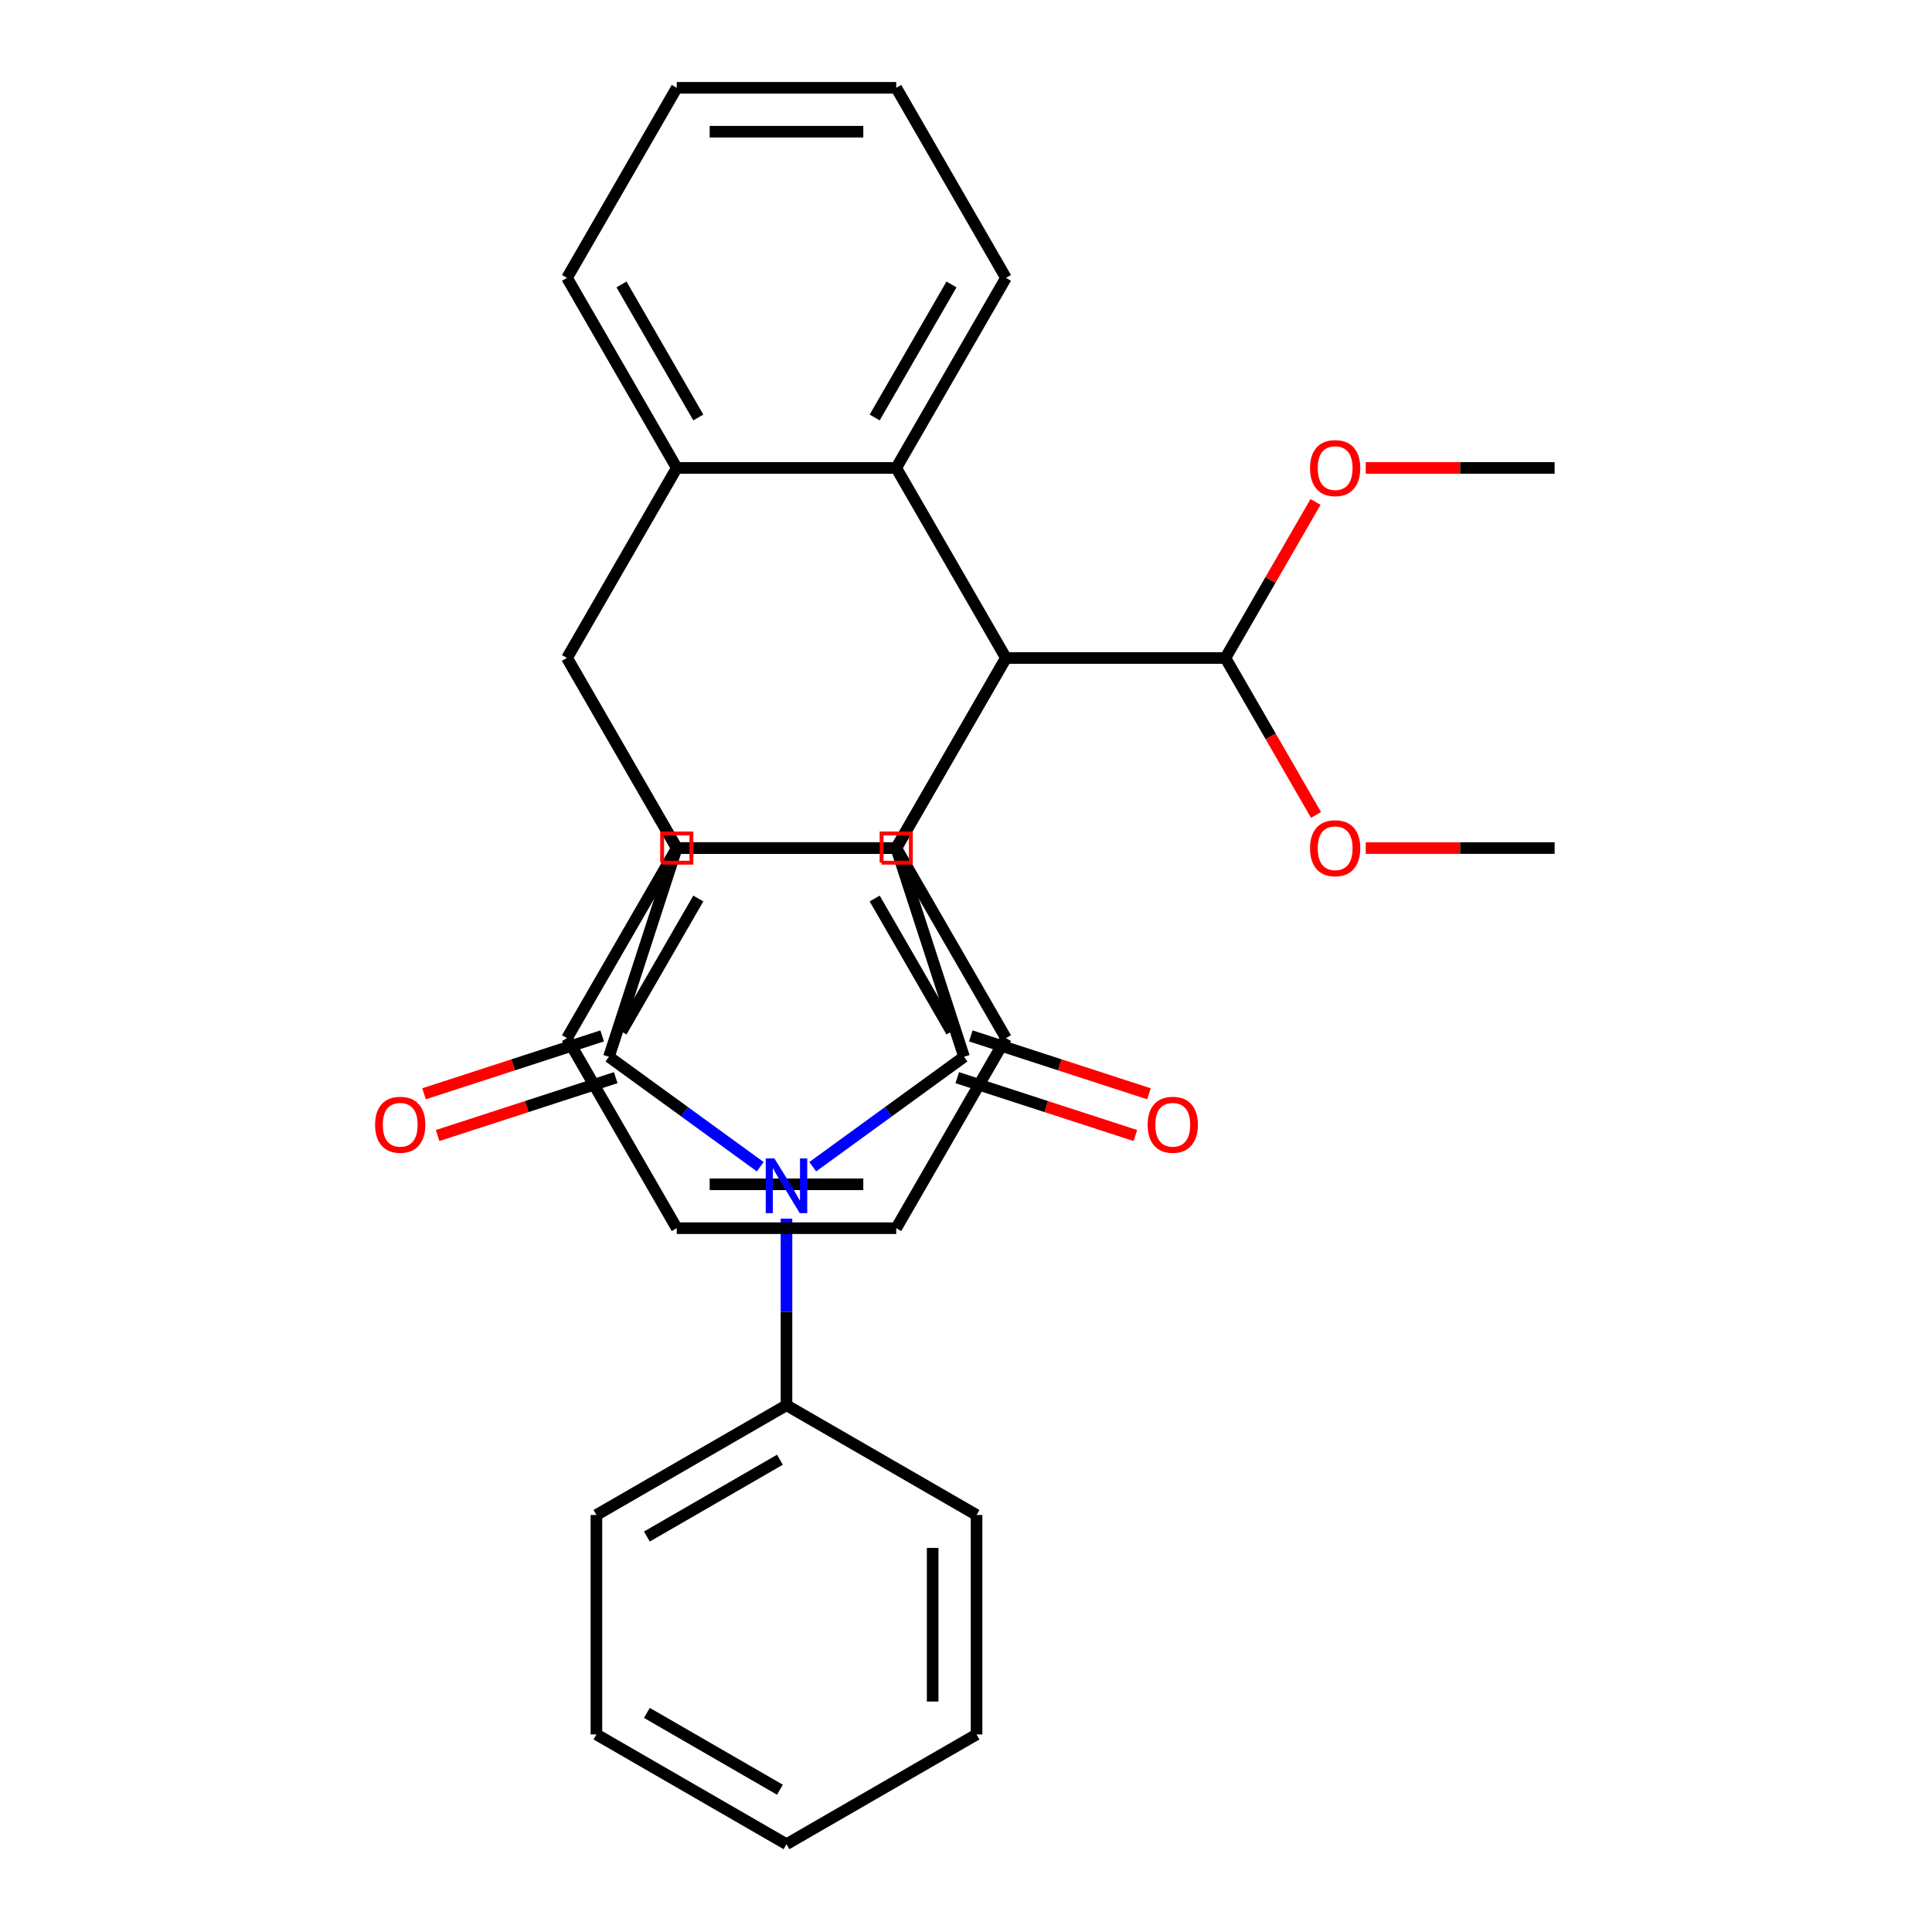 <?xml version='1.0' encoding='iso-8859-1'?>
<svg version='1.1' baseProfile='full'
              xmlns='http://www.w3.org/2000/svg'
                      xmlns:rdkit='http://www.rdkit.org/xml'
                      xmlns:xlink='http://www.w3.org/1999/xlink'
                  xml:space='preserve'
width='1000px' height='1000px' viewBox='0 0 1000 1000'>
<!-- END OF HEADER -->
<rect style='opacity:1.0;fill:#FFFFFF;stroke:none' width='1000' height='1000' x='0' y='0'> </rect>
<path class='bond-1' d='M 420.666,603.895 L 459.826,575.444' style='fill:none;fill-rule:evenodd;stroke:#0000FF;stroke-width:6px;stroke-linecap:butt;stroke-linejoin:miter;stroke-opacity:1' />
<path class='bond-1' d='M 459.826,575.444 L 498.986,546.993' style='fill:none;fill-rule:evenodd;stroke:#000000;stroke-width:6px;stroke-linecap:butt;stroke-linejoin:miter;stroke-opacity:1' />
<path class='bond-2' d='M 393.506,603.895 L 354.346,575.444' style='fill:none;fill-rule:evenodd;stroke:#0000FF;stroke-width:6px;stroke-linecap:butt;stroke-linejoin:miter;stroke-opacity:1' />
<path class='bond-2' d='M 354.346,575.444 L 315.186,546.993' style='fill:none;fill-rule:evenodd;stroke:#000000;stroke-width:6px;stroke-linecap:butt;stroke-linejoin:miter;stroke-opacity:1' />
<path class='bond-11' d='M 407.086,630.762 L 407.086,679.059' style='fill:none;fill-rule:evenodd;stroke:#0000FF;stroke-width:6px;stroke-linecap:butt;stroke-linejoin:miter;stroke-opacity:1' />
<path class='bond-11' d='M 407.086,679.059 L 407.086,727.356' style='fill:none;fill-rule:evenodd;stroke:#000000;stroke-width:6px;stroke-linecap:butt;stroke-linejoin:miter;stroke-opacity:1' />
<path class='bond-0' d='M 520.681,340.582 L 463.883,438.958' style='fill:none;fill-rule:evenodd;stroke:#000000;stroke-width:6px;stroke-linecap:butt;stroke-linejoin:miter;stroke-opacity:1' />
<path class='bond-6' d='M 520.681,340.582 L 463.883,438.958' style='fill:none;fill-rule:evenodd;stroke:#000000;stroke-width:6px;stroke-linecap:butt;stroke-linejoin:miter;stroke-opacity:1' />
<path class='bond-7' d='M 520.681,340.582 L 463.883,242.206' style='fill:none;fill-rule:evenodd;stroke:#000000;stroke-width:6px;stroke-linecap:butt;stroke-linejoin:miter;stroke-opacity:1' />
<path class='bond-10' d='M 520.681,340.582 L 634.275,340.582' style='fill:none;fill-rule:evenodd;stroke:#000000;stroke-width:6px;stroke-linecap:butt;stroke-linejoin:miter;stroke-opacity:1' />
<path class='bond-3' d='M 498.986,546.993 L 463.883,438.958' style='fill:none;fill-rule:evenodd;stroke:#000000;stroke-width:6px;stroke-linecap:butt;stroke-linejoin:miter;stroke-opacity:1' />
<path class='bond-12' d='M 495.476,557.796 L 541.573,572.774' style='fill:none;fill-rule:evenodd;stroke:#000000;stroke-width:6px;stroke-linecap:butt;stroke-linejoin:miter;stroke-opacity:1' />
<path class='bond-12' d='M 541.573,572.774 L 587.671,587.752' style='fill:none;fill-rule:evenodd;stroke:#FF0000;stroke-width:6px;stroke-linecap:butt;stroke-linejoin:miter;stroke-opacity:1' />
<path class='bond-12' d='M 502.496,536.189 L 548.594,551.167' style='fill:none;fill-rule:evenodd;stroke:#000000;stroke-width:6px;stroke-linecap:butt;stroke-linejoin:miter;stroke-opacity:1' />
<path class='bond-12' d='M 548.594,551.167 L 594.691,566.145' style='fill:none;fill-rule:evenodd;stroke:#FF0000;stroke-width:6px;stroke-linecap:butt;stroke-linejoin:miter;stroke-opacity:1' />
<path class='bond-4' d='M 315.186,546.993 L 350.289,438.958' style='fill:none;fill-rule:evenodd;stroke:#000000;stroke-width:6px;stroke-linecap:butt;stroke-linejoin:miter;stroke-opacity:1' />
<path class='bond-13' d='M 311.676,536.189 L 265.578,551.167' style='fill:none;fill-rule:evenodd;stroke:#000000;stroke-width:6px;stroke-linecap:butt;stroke-linejoin:miter;stroke-opacity:1' />
<path class='bond-13' d='M 265.578,551.167 L 219.481,566.145' style='fill:none;fill-rule:evenodd;stroke:#FF0000;stroke-width:6px;stroke-linecap:butt;stroke-linejoin:miter;stroke-opacity:1' />
<path class='bond-13' d='M 318.696,557.796 L 272.599,572.774' style='fill:none;fill-rule:evenodd;stroke:#000000;stroke-width:6px;stroke-linecap:butt;stroke-linejoin:miter;stroke-opacity:1' />
<path class='bond-13' d='M 272.599,572.774 L 226.501,587.752' style='fill:none;fill-rule:evenodd;stroke:#FF0000;stroke-width:6px;stroke-linecap:butt;stroke-linejoin:miter;stroke-opacity:1' />
<path class='bond-31' d='M 463.883,438.958 L 350.289,438.958' style='fill:none;fill-rule:evenodd;stroke:#000000;stroke-width:6px;stroke-linecap:butt;stroke-linejoin:miter;stroke-opacity:1' />
<path class='bond-5' d='M 350.289,438.958 L 293.491,340.582' style='fill:none;fill-rule:evenodd;stroke:#000000;stroke-width:6px;stroke-linecap:butt;stroke-linejoin:miter;stroke-opacity:1' />
<path class='bond-8' d='M 293.491,340.582 L 350.289,242.206' style='fill:none;fill-rule:evenodd;stroke:#000000;stroke-width:6px;stroke-linecap:butt;stroke-linejoin:miter;stroke-opacity:1' />
<path class='bond-9' d='M 293.491,340.582 L 350.289,438.958' style='fill:none;fill-rule:evenodd;stroke:#000000;stroke-width:6px;stroke-linecap:butt;stroke-linejoin:miter;stroke-opacity:1' />
<path class='bond-14' d='M 463.883,438.958 L 520.681,537.333' style='fill:none;fill-rule:evenodd;stroke:#000000;stroke-width:6px;stroke-linecap:butt;stroke-linejoin:miter;stroke-opacity:1' />
<path class='bond-14' d='M 452.728,465.074 L 492.486,533.937' style='fill:none;fill-rule:evenodd;stroke:#000000;stroke-width:6px;stroke-linecap:butt;stroke-linejoin:miter;stroke-opacity:1' />
<path class='bond-33' d='M 463.883,438.958 L 350.289,438.958' style='fill:none;fill-rule:evenodd;stroke:#000000;stroke-width:6px;stroke-linecap:butt;stroke-linejoin:miter;stroke-opacity:1' />
<path class='bond-15' d='M 463.883,242.206 L 520.681,143.83' style='fill:none;fill-rule:evenodd;stroke:#000000;stroke-width:6px;stroke-linecap:butt;stroke-linejoin:miter;stroke-opacity:1' />
<path class='bond-15' d='M 452.728,216.09 L 492.486,147.227' style='fill:none;fill-rule:evenodd;stroke:#000000;stroke-width:6px;stroke-linecap:butt;stroke-linejoin:miter;stroke-opacity:1' />
<path class='bond-34' d='M 463.883,242.206 L 350.289,242.206' style='fill:none;fill-rule:evenodd;stroke:#000000;stroke-width:6px;stroke-linecap:butt;stroke-linejoin:miter;stroke-opacity:1' />
<path class='bond-16' d='M 350.289,242.206 L 293.491,143.83' style='fill:none;fill-rule:evenodd;stroke:#000000;stroke-width:6px;stroke-linecap:butt;stroke-linejoin:miter;stroke-opacity:1' />
<path class='bond-16' d='M 361.444,216.09 L 321.686,147.227' style='fill:none;fill-rule:evenodd;stroke:#000000;stroke-width:6px;stroke-linecap:butt;stroke-linejoin:miter;stroke-opacity:1' />
<path class='bond-17' d='M 350.289,438.958 L 293.491,537.333' style='fill:none;fill-rule:evenodd;stroke:#000000;stroke-width:6px;stroke-linecap:butt;stroke-linejoin:miter;stroke-opacity:1' />
<path class='bond-17' d='M 361.444,465.074 L 321.686,533.937' style='fill:none;fill-rule:evenodd;stroke:#000000;stroke-width:6px;stroke-linecap:butt;stroke-linejoin:miter;stroke-opacity:1' />
<path class='bond-18' d='M 634.275,340.582 L 657.593,300.194' style='fill:none;fill-rule:evenodd;stroke:#000000;stroke-width:6px;stroke-linecap:butt;stroke-linejoin:miter;stroke-opacity:1' />
<path class='bond-18' d='M 657.593,300.194 L 680.911,259.806' style='fill:none;fill-rule:evenodd;stroke:#FF0000;stroke-width:6px;stroke-linecap:butt;stroke-linejoin:miter;stroke-opacity:1' />
<path class='bond-19' d='M 634.275,340.582 L 657.72,381.19' style='fill:none;fill-rule:evenodd;stroke:#000000;stroke-width:6px;stroke-linecap:butt;stroke-linejoin:miter;stroke-opacity:1' />
<path class='bond-19' d='M 657.72,381.19 L 681.165,421.798' style='fill:none;fill-rule:evenodd;stroke:#FF0000;stroke-width:6px;stroke-linecap:butt;stroke-linejoin:miter;stroke-opacity:1' />
<path class='bond-20' d='M 407.086,727.356 L 308.71,784.154' style='fill:none;fill-rule:evenodd;stroke:#000000;stroke-width:6px;stroke-linecap:butt;stroke-linejoin:miter;stroke-opacity:1' />
<path class='bond-20' d='M 403.689,755.551 L 334.826,795.309' style='fill:none;fill-rule:evenodd;stroke:#000000;stroke-width:6px;stroke-linecap:butt;stroke-linejoin:miter;stroke-opacity:1' />
<path class='bond-21' d='M 407.086,727.356 L 505.462,784.154' style='fill:none;fill-rule:evenodd;stroke:#000000;stroke-width:6px;stroke-linecap:butt;stroke-linejoin:miter;stroke-opacity:1' />
<path class='bond-24' d='M 520.681,537.333 L 463.883,635.709' style='fill:none;fill-rule:evenodd;stroke:#000000;stroke-width:6px;stroke-linecap:butt;stroke-linejoin:miter;stroke-opacity:1' />
<path class='bond-25' d='M 520.681,143.83 L 463.883,45.455' style='fill:none;fill-rule:evenodd;stroke:#000000;stroke-width:6px;stroke-linecap:butt;stroke-linejoin:miter;stroke-opacity:1' />
<path class='bond-27' d='M 293.491,143.83 L 350.289,45.455' style='fill:none;fill-rule:evenodd;stroke:#000000;stroke-width:6px;stroke-linecap:butt;stroke-linejoin:miter;stroke-opacity:1' />
<path class='bond-26' d='M 293.491,537.333 L 350.289,635.709' style='fill:none;fill-rule:evenodd;stroke:#000000;stroke-width:6px;stroke-linecap:butt;stroke-linejoin:miter;stroke-opacity:1' />
<path class='bond-23' d='M 706.912,242.206 L 755.79,242.206' style='fill:none;fill-rule:evenodd;stroke:#FF0000;stroke-width:6px;stroke-linecap:butt;stroke-linejoin:miter;stroke-opacity:1' />
<path class='bond-23' d='M 755.79,242.206 L 804.667,242.206' style='fill:none;fill-rule:evenodd;stroke:#000000;stroke-width:6px;stroke-linecap:butt;stroke-linejoin:miter;stroke-opacity:1' />
<path class='bond-22' d='M 706.912,438.958 L 755.79,438.958' style='fill:none;fill-rule:evenodd;stroke:#FF0000;stroke-width:6px;stroke-linecap:butt;stroke-linejoin:miter;stroke-opacity:1' />
<path class='bond-22' d='M 755.79,438.958 L 804.667,438.958' style='fill:none;fill-rule:evenodd;stroke:#000000;stroke-width:6px;stroke-linecap:butt;stroke-linejoin:miter;stroke-opacity:1' />
<path class='bond-29' d='M 308.71,784.154 L 308.71,897.748' style='fill:none;fill-rule:evenodd;stroke:#000000;stroke-width:6px;stroke-linecap:butt;stroke-linejoin:miter;stroke-opacity:1' />
<path class='bond-28' d='M 505.462,784.154 L 505.462,897.748' style='fill:none;fill-rule:evenodd;stroke:#000000;stroke-width:6px;stroke-linecap:butt;stroke-linejoin:miter;stroke-opacity:1' />
<path class='bond-28' d='M 482.743,801.193 L 482.743,880.709' style='fill:none;fill-rule:evenodd;stroke:#000000;stroke-width:6px;stroke-linecap:butt;stroke-linejoin:miter;stroke-opacity:1' />
<path class='bond-35' d='M 463.883,635.709 L 350.289,635.709' style='fill:none;fill-rule:evenodd;stroke:#000000;stroke-width:6px;stroke-linecap:butt;stroke-linejoin:miter;stroke-opacity:1' />
<path class='bond-35' d='M 446.844,612.99 L 367.328,612.99' style='fill:none;fill-rule:evenodd;stroke:#000000;stroke-width:6px;stroke-linecap:butt;stroke-linejoin:miter;stroke-opacity:1' />
<path class='bond-36' d='M 463.883,45.455 L 350.289,45.455' style='fill:none;fill-rule:evenodd;stroke:#000000;stroke-width:6px;stroke-linecap:butt;stroke-linejoin:miter;stroke-opacity:1' />
<path class='bond-36' d='M 446.844,68.174 L 367.328,68.174' style='fill:none;fill-rule:evenodd;stroke:#000000;stroke-width:6px;stroke-linecap:butt;stroke-linejoin:miter;stroke-opacity:1' />
<path class='bond-30' d='M 505.462,897.748 L 407.086,954.545' style='fill:none;fill-rule:evenodd;stroke:#000000;stroke-width:6px;stroke-linecap:butt;stroke-linejoin:miter;stroke-opacity:1' />
<path class='bond-32' d='M 308.71,897.748 L 407.086,954.545' style='fill:none;fill-rule:evenodd;stroke:#000000;stroke-width:6px;stroke-linecap:butt;stroke-linejoin:miter;stroke-opacity:1' />
<path class='bond-32' d='M 334.826,886.593 L 403.689,926.351' style='fill:none;fill-rule:evenodd;stroke:#000000;stroke-width:6px;stroke-linecap:butt;stroke-linejoin:miter;stroke-opacity:1' />
<path  class='atom-0' d='M 400.826 599.602
L 410.106 614.602
Q 411.026 616.082, 412.506 618.762
Q 413.986 621.442, 414.066 621.602
L 414.066 599.602
L 417.826 599.602
L 417.826 627.922
L 413.946 627.922
L 403.986 611.522
Q 402.826 609.602, 401.586 607.402
Q 400.386 605.202, 400.026 604.522
L 400.026 627.922
L 396.346 627.922
L 396.346 599.602
L 400.826 599.602
' fill='#0000FF'/>
<path  class='atom-13' d='M 594.021 582.175
Q 594.021 575.375, 597.381 571.575
Q 600.741 567.775, 607.021 567.775
Q 613.301 567.775, 616.661 571.575
Q 620.021 575.375, 620.021 582.175
Q 620.021 589.055, 616.621 592.975
Q 613.221 596.855, 607.021 596.855
Q 600.781 596.855, 597.381 592.975
Q 594.021 589.095, 594.021 582.175
M 607.021 593.655
Q 611.341 593.655, 613.661 590.775
Q 616.021 587.855, 616.021 582.175
Q 616.021 576.615, 613.661 573.815
Q 611.341 570.975, 607.021 570.975
Q 602.701 570.975, 600.341 573.775
Q 598.021 576.575, 598.021 582.175
Q 598.021 587.895, 600.341 590.775
Q 602.701 593.655, 607.021 593.655
' fill='#FF0000'/>
<path  class='atom-14' d='M 194.151 582.175
Q 194.151 575.375, 197.511 571.575
Q 200.871 567.775, 207.151 567.775
Q 213.431 567.775, 216.791 571.575
Q 220.151 575.375, 220.151 582.175
Q 220.151 589.055, 216.751 592.975
Q 213.351 596.855, 207.151 596.855
Q 200.911 596.855, 197.511 592.975
Q 194.151 589.095, 194.151 582.175
M 207.151 593.655
Q 211.471 593.655, 213.791 590.775
Q 216.151 587.855, 216.151 582.175
Q 216.151 576.615, 213.791 573.815
Q 211.471 570.975, 207.151 570.975
Q 202.831 570.975, 200.471 573.775
Q 198.151 576.575, 198.151 582.175
Q 198.151 587.895, 200.471 590.775
Q 202.831 593.655, 207.151 593.655
' fill='#FF0000'/>
<path  class='atom-19' d='M 678.072 242.286
Q 678.072 235.486, 681.432 231.686
Q 684.792 227.886, 691.072 227.886
Q 697.352 227.886, 700.712 231.686
Q 704.072 235.486, 704.072 242.286
Q 704.072 249.166, 700.672 253.086
Q 697.272 256.966, 691.072 256.966
Q 684.832 256.966, 681.432 253.086
Q 678.072 249.206, 678.072 242.286
M 691.072 253.766
Q 695.392 253.766, 697.712 250.886
Q 700.072 247.966, 700.072 242.286
Q 700.072 236.726, 697.712 233.926
Q 695.392 231.086, 691.072 231.086
Q 686.752 231.086, 684.392 233.886
Q 682.072 236.686, 682.072 242.286
Q 682.072 248.006, 684.392 250.886
Q 686.752 253.766, 691.072 253.766
' fill='#FF0000'/>
<path  class='atom-20' d='M 678.072 439.038
Q 678.072 432.238, 681.432 428.438
Q 684.792 424.638, 691.072 424.638
Q 697.352 424.638, 700.712 428.438
Q 704.072 432.238, 704.072 439.038
Q 704.072 445.918, 700.672 449.838
Q 697.272 453.718, 691.072 453.718
Q 684.832 453.718, 681.432 449.838
Q 678.072 445.958, 678.072 439.038
M 691.072 450.518
Q 695.392 450.518, 697.712 447.638
Q 700.072 444.718, 700.072 439.038
Q 700.072 433.478, 697.712 430.678
Q 695.392 427.838, 691.072 427.838
Q 686.752 427.838, 684.392 430.638
Q 682.072 433.438, 682.072 439.038
Q 682.072 444.758, 684.392 447.638
Q 686.752 450.518, 691.072 450.518
' fill='#FF0000'/>
<path d='M 456.31,446.531 L 456.31,431.385 L 471.456,431.385 L 471.456,446.531 L 456.31,446.531' style='fill:none;stroke:#FF0000;stroke-width:2px;stroke-linecap:butt;stroke-linejoin:miter;stroke-opacity:1;' />
<path d='M 342.716,446.531 L 342.716,431.385 L 357.862,431.385 L 357.862,446.531 L 342.716,446.531' style='fill:none;stroke:#FF0000;stroke-width:2px;stroke-linecap:butt;stroke-linejoin:miter;stroke-opacity:1;' />
</svg>

